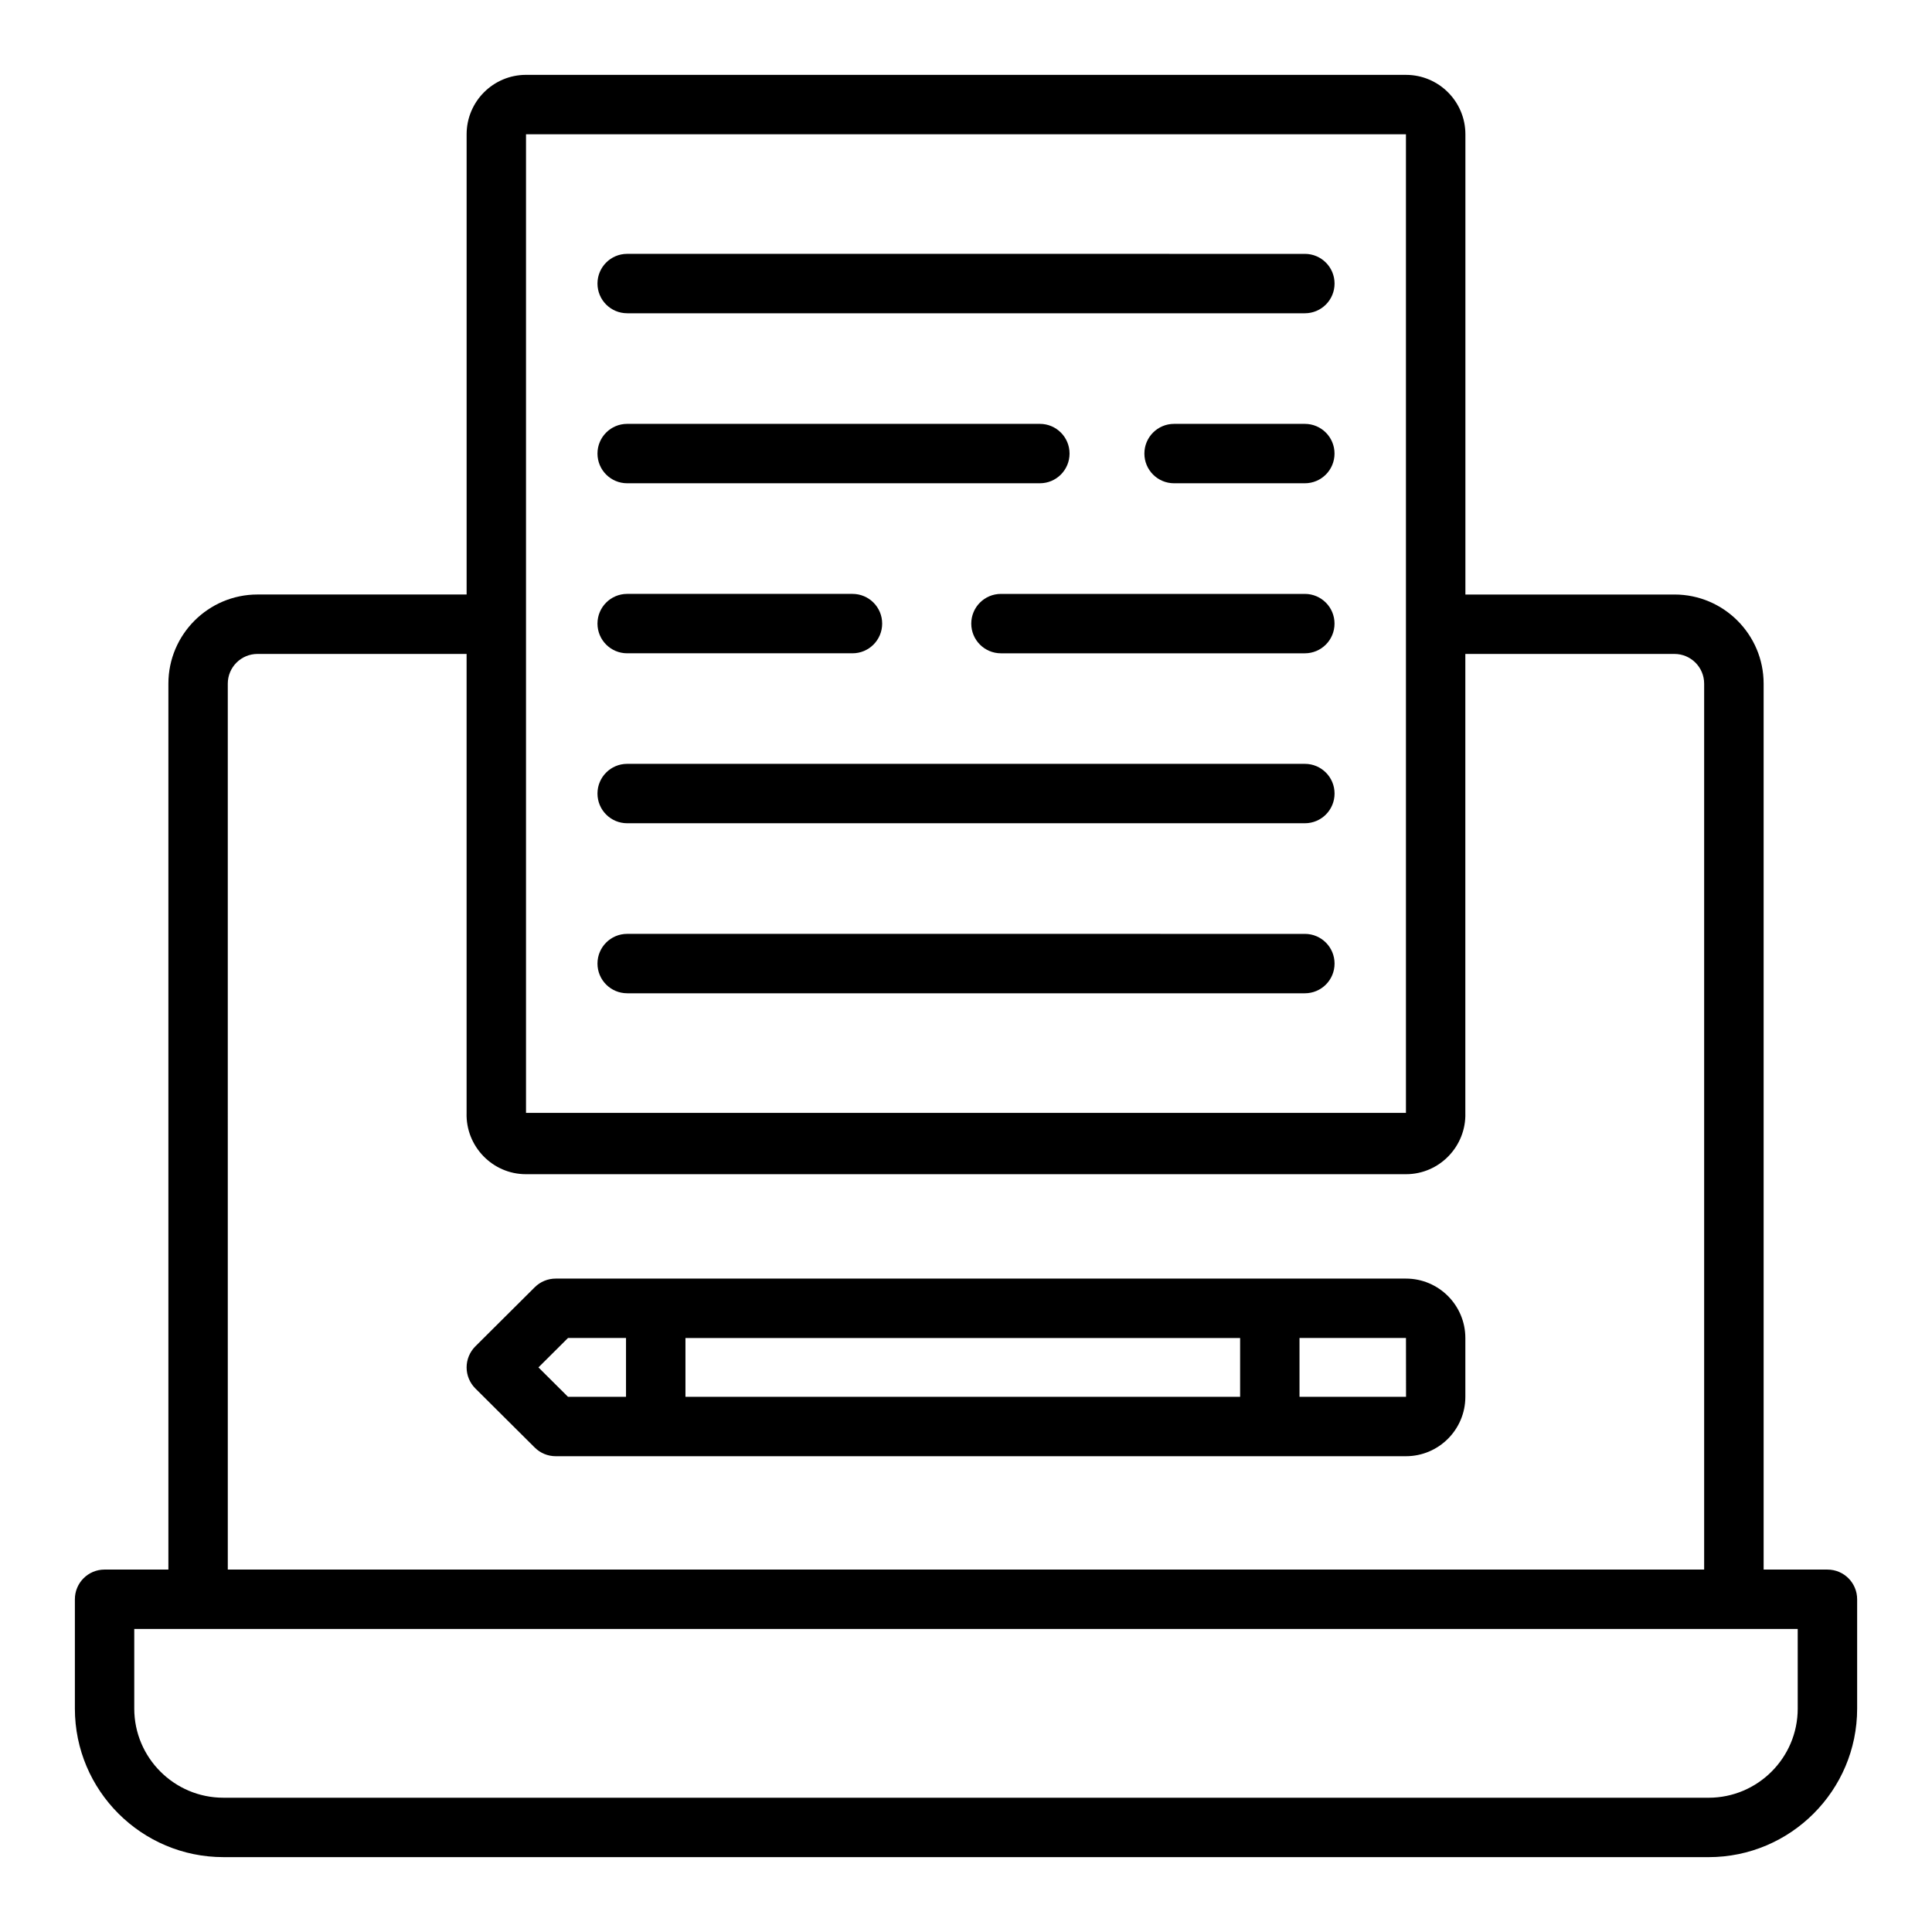 <?xml version="1.0" encoding="UTF-8"?>
<!-- Uploaded to: SVG Repo, www.svgrepo.com, Generator: SVG Repo Mixer Tools -->
<svg fill="#000000" width="800px" height="800px" version="1.1" viewBox="144 144 512 512" xmlns="http://www.w3.org/2000/svg">
 <g>
  <path d="m628.29 559.95h-16.91v-234.78c0-13.02-10.598-23.617-23.617-23.617h-55.418v-121.97c0-8.684-7.062-15.742-15.742-15.742l-233.2-0.004c-8.684 0-15.742 7.062-15.742 15.742v121.97h-55.418c-13.02 0-23.617 10.598-23.617 23.617v234.78l-16.91 0.004c-4.352 0-7.871 3.519-7.871 7.871v28.977c0 21.703 17.656 39.359 39.359 39.359l393.6 0.004c21.703 0 39.359-17.656 39.359-39.359v-28.977c0-4.352-3.519-7.871-7.871-7.871zm-344.89-380.37h233.19v259.34h-233.19zm-79.035 145.59c0-4.344 3.527-7.871 7.871-7.871h55.418v121.62c-0.277 8.855 6.871 16.27 15.742 16.254h233.19c8.871 0.016 16.02-7.406 15.742-16.254v-121.62h55.418c4.344 0 7.871 3.527 7.871 7.871v234.78h-391.25zm416.05 271.63c0 13.02-10.598 23.617-23.617 23.617l-393.6-0.004c-13.02 0-23.617-10.598-23.617-23.617v-21.105l440.83 0.004z"/>
  <path d="m310.21 227.02h179.59c4.352 0 7.871-3.519 7.871-7.871 0-4.352-3.519-7.871-7.871-7.871l-179.59-0.004c-4.352 0-7.871 3.519-7.871 7.871 0 4.352 3.519 7.871 7.871 7.871z"/>
  <path d="m489.79 256.33h-34.645c-4.352 0-7.871 3.519-7.871 7.871 0 4.352 3.519 7.871 7.871 7.871h34.645c4.352 0 7.871-3.519 7.871-7.871 0-4.352-3.519-7.871-7.871-7.871z"/>
  <path d="m310.21 272.07h109.36c4.352 0 7.871-3.519 7.871-7.871 0-4.352-3.519-7.871-7.871-7.871h-109.36c-4.352 0-7.871 3.519-7.871 7.871 0 4.352 3.519 7.871 7.871 7.871z"/>
  <path d="m489.79 301.39h-80.523c-4.352 0-7.871 3.519-7.871 7.871 0 4.352 3.519 7.871 7.871 7.871h80.523c4.352 0 7.871-3.519 7.871-7.871 0-4.352-3.519-7.871-7.871-7.871z"/>
  <path d="m310.21 317.13h59.703c4.352 0 7.871-3.519 7.871-7.871 0-4.352-3.519-7.871-7.871-7.871h-59.703c-4.352 0-7.871 3.519-7.871 7.871 0 4.352 3.519 7.871 7.871 7.871z"/>
  <path d="m310.21 362.17h179.59c4.352 0 7.871-3.519 7.871-7.871 0-4.352-3.519-7.871-7.871-7.871h-179.59c-4.352 0-7.871 3.519-7.871 7.871 0 4.352 3.519 7.871 7.871 7.871z"/>
  <path d="m310.21 407.23h179.59c4.352 0 7.871-3.519 7.871-7.871 0-4.352-3.519-7.871-7.871-7.871l-179.59-0.004c-4.352 0-7.871 3.519-7.871 7.871 0 4.352 3.519 7.871 7.871 7.871z"/>
  <path d="m516.6 482.84h-225.33c-2.086 0-4.078 0.82-5.551 2.289l-15.742 15.664c-1.48 1.48-2.32 3.488-2.32 5.582s0.836 4.102 2.32 5.582l15.742 15.664c1.48 1.473 3.465 2.289 5.551 2.289h225.32c8.684 0 15.742-7.062 15.742-15.742v-15.586c0-8.684-7.062-15.742-15.742-15.742zm-43.957 15.742v15.586l-146.99 0.004v-15.586h147zm-185.95 7.793 7.832-7.793h15.375v15.586h-15.375zm201.69 7.793v-15.586h28.215l0.016 15.586z"/>
 </g>
</svg>